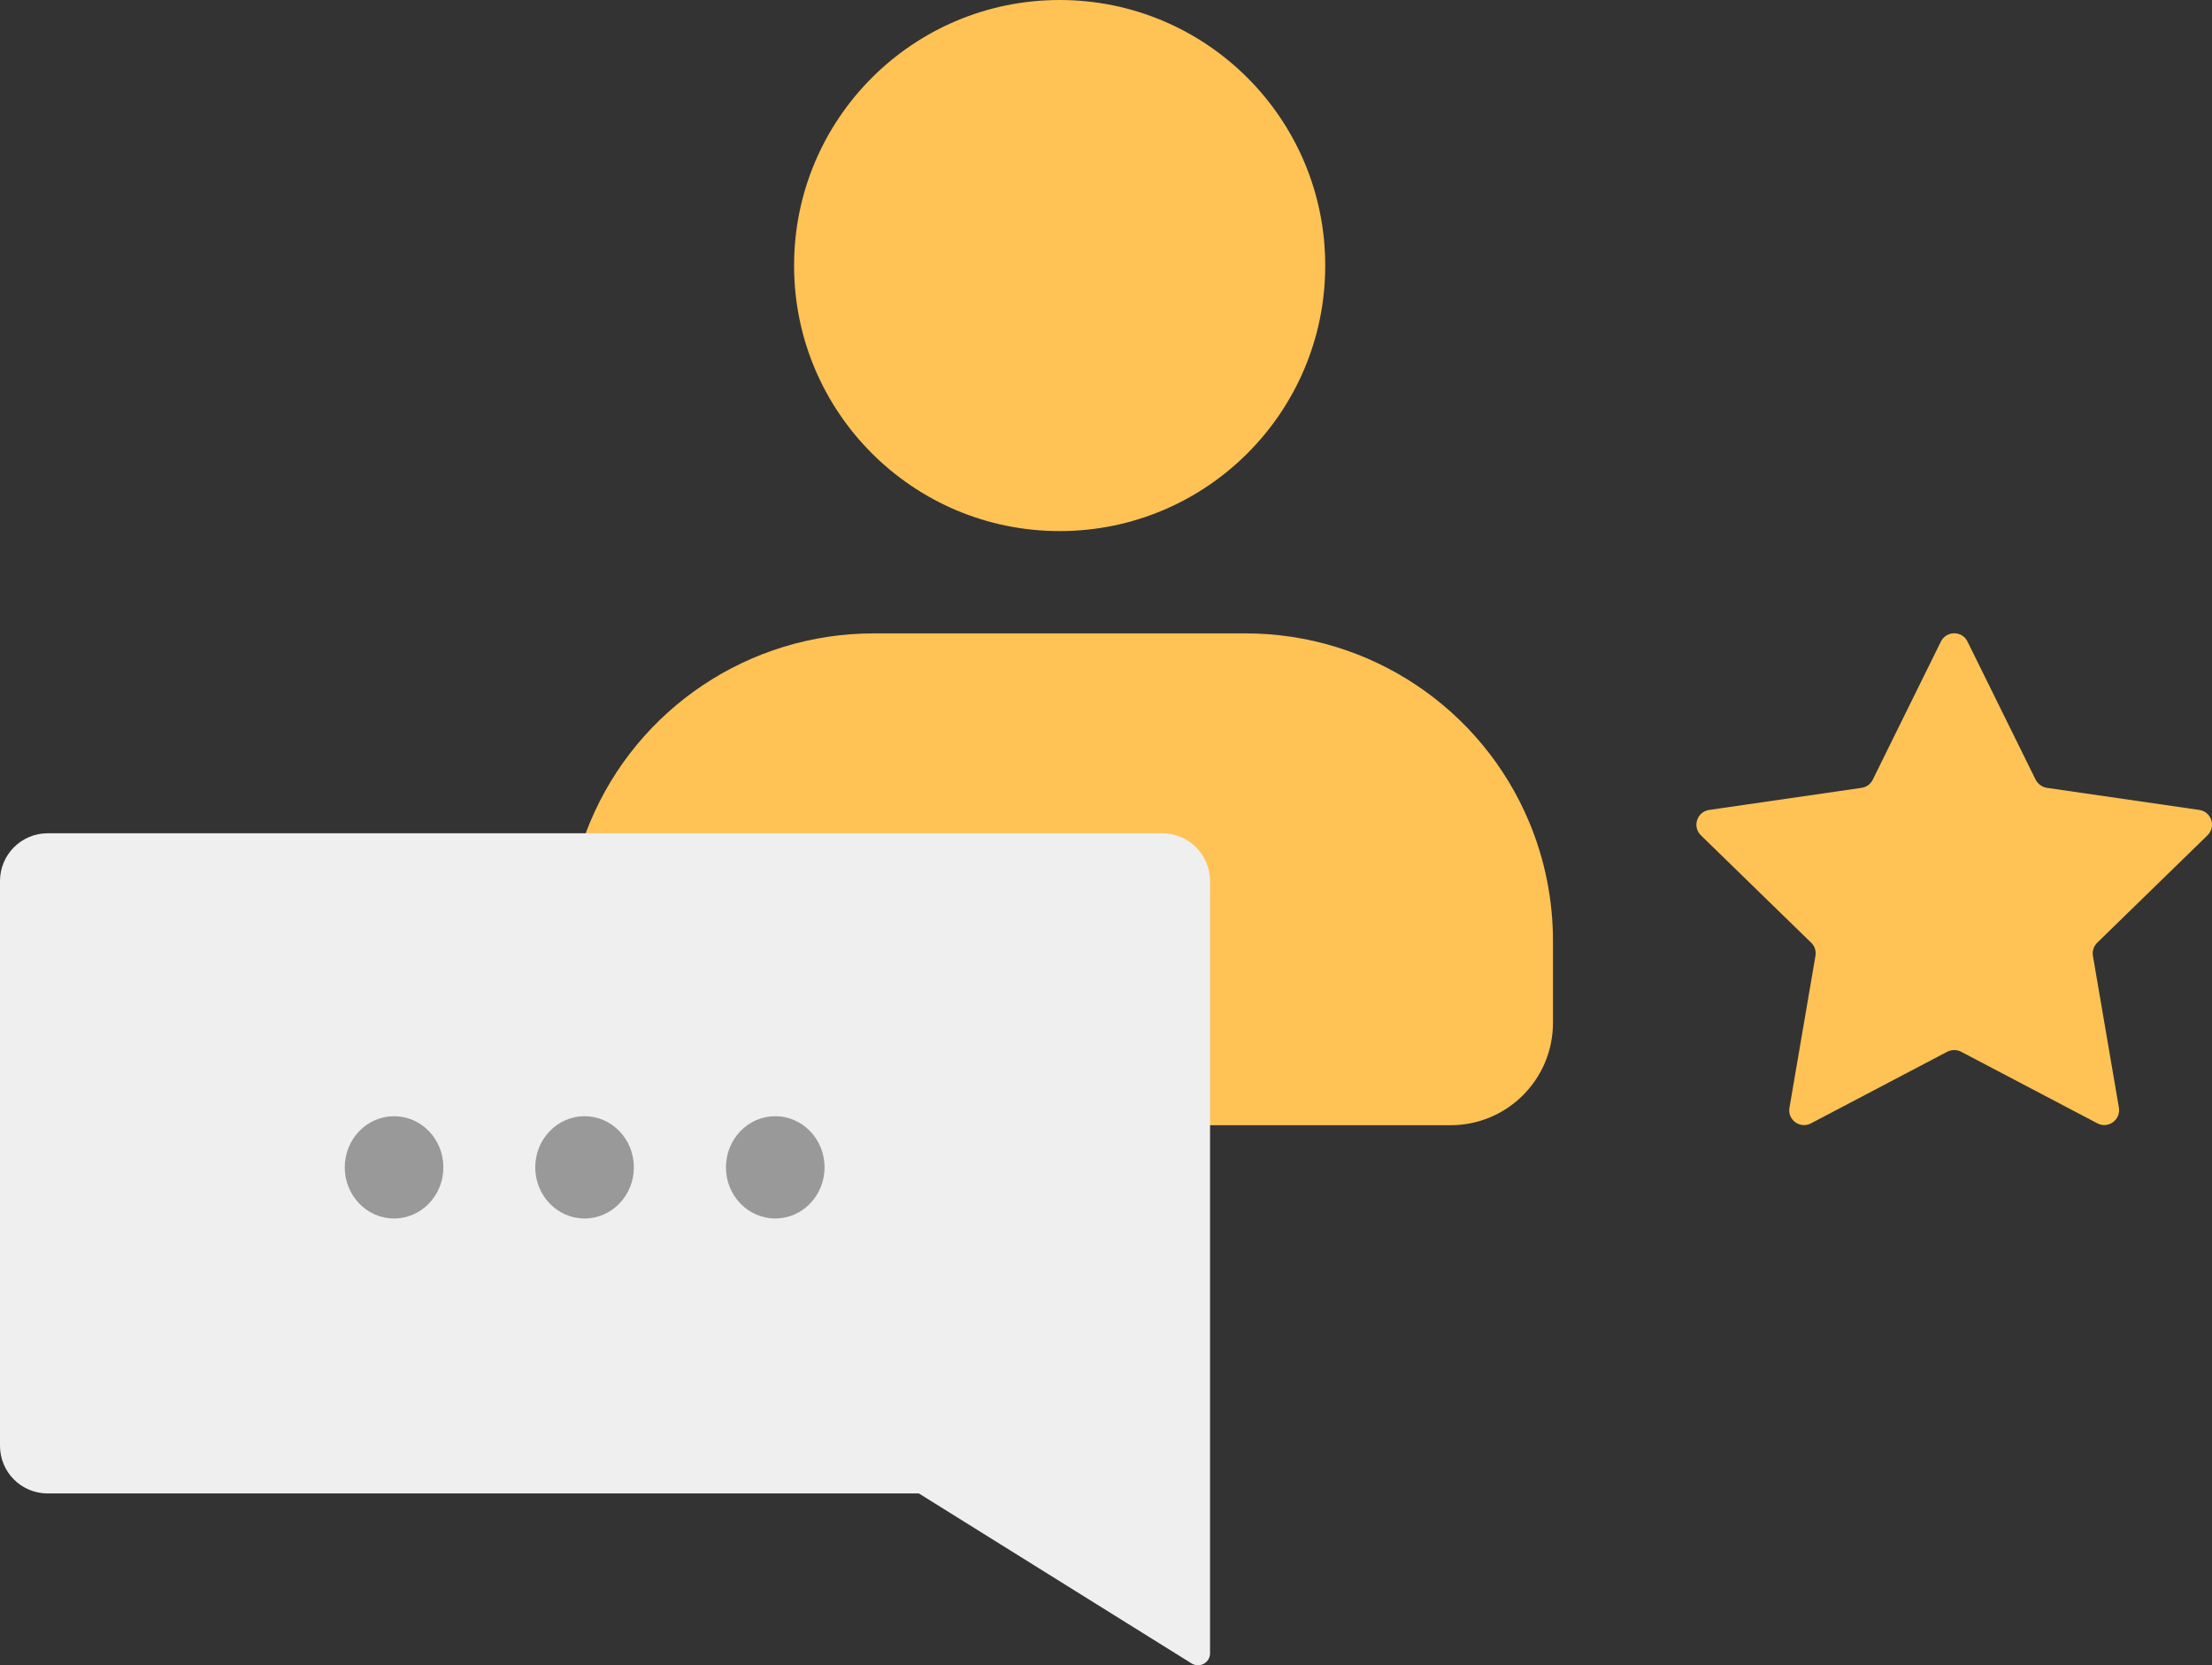 <?xml version="1.0" encoding="UTF-8"?><svg id="Layer_2" xmlns="http://www.w3.org/2000/svg" viewBox="0 0 108.11 81.39"><rect x="0" y="0" width="108.11" height="81.39" fill="#333333" stroke="none"/><defs><style>.cls-1{fill:#ffc255;}.cls-2{fill:#999;}.cls-3{fill:#efefef;}</style></defs><g id="Layer_1-2"><g><g><g><path class="cls-1" d="M75.9,45.98v4.02c0,2.76-2.24,5-5,5H27.68v-9.02c0-1.98,.39-3.94,1.15-5.77h0c2.33-5.6,7.8-9.25,13.87-9.25h18.18c6.07,0,11.54,3.65,13.87,9.25h0c.76,1.83,1.15,3.79,1.15,5.77Z"/><circle class="cls-1" cx="51.79" cy="12.98" r="12.98"/></g><path class="cls-1" d="M96.16,31.36l3.33,6.75c.11,.21,.31,.36,.55,.4l7.45,1.08c.6,.09,.83,.82,.4,1.24l-5.39,5.25c-.17,.17-.25,.41-.21,.64l1.27,7.42c.1,.59-.52,1.05-1.05,.77l-6.66-3.5c-.21-.11-.46-.11-.68,0l-6.66,3.5c-.53,.28-1.16-.17-1.05-.77l1.27-7.42c.04-.24-.04-.48-.21-.64l-5.39-5.25c-.43-.42-.19-1.15,.4-1.24l7.45-1.08c.24-.03,.44-.18,.55-.4l3.33-6.75c.27-.54,1.04-.54,1.3,0Z"/></g><g><path class="cls-3" d="M59.14,43.06v37.75c0,.46-.5,.74-.9,.5l-13.33-8.31H2.33c-1.29,0-2.33-1.04-2.33-2.33v-27.61c0-1.28,1.04-2.33,2.33-2.33H56.81c1.28,0,2.33,1.05,2.33,2.33Z"/><g><ellipse class="cls-2" cx="28.57" cy="57.06" rx="2.41" ry="2.5"/><ellipse class="cls-2" cx="19.26" cy="57.06" rx="2.41" ry="2.5"/><ellipse class="cls-2" cx="37.89" cy="57.06" rx="2.41" ry="2.5"/></g></g></g></g></svg>
